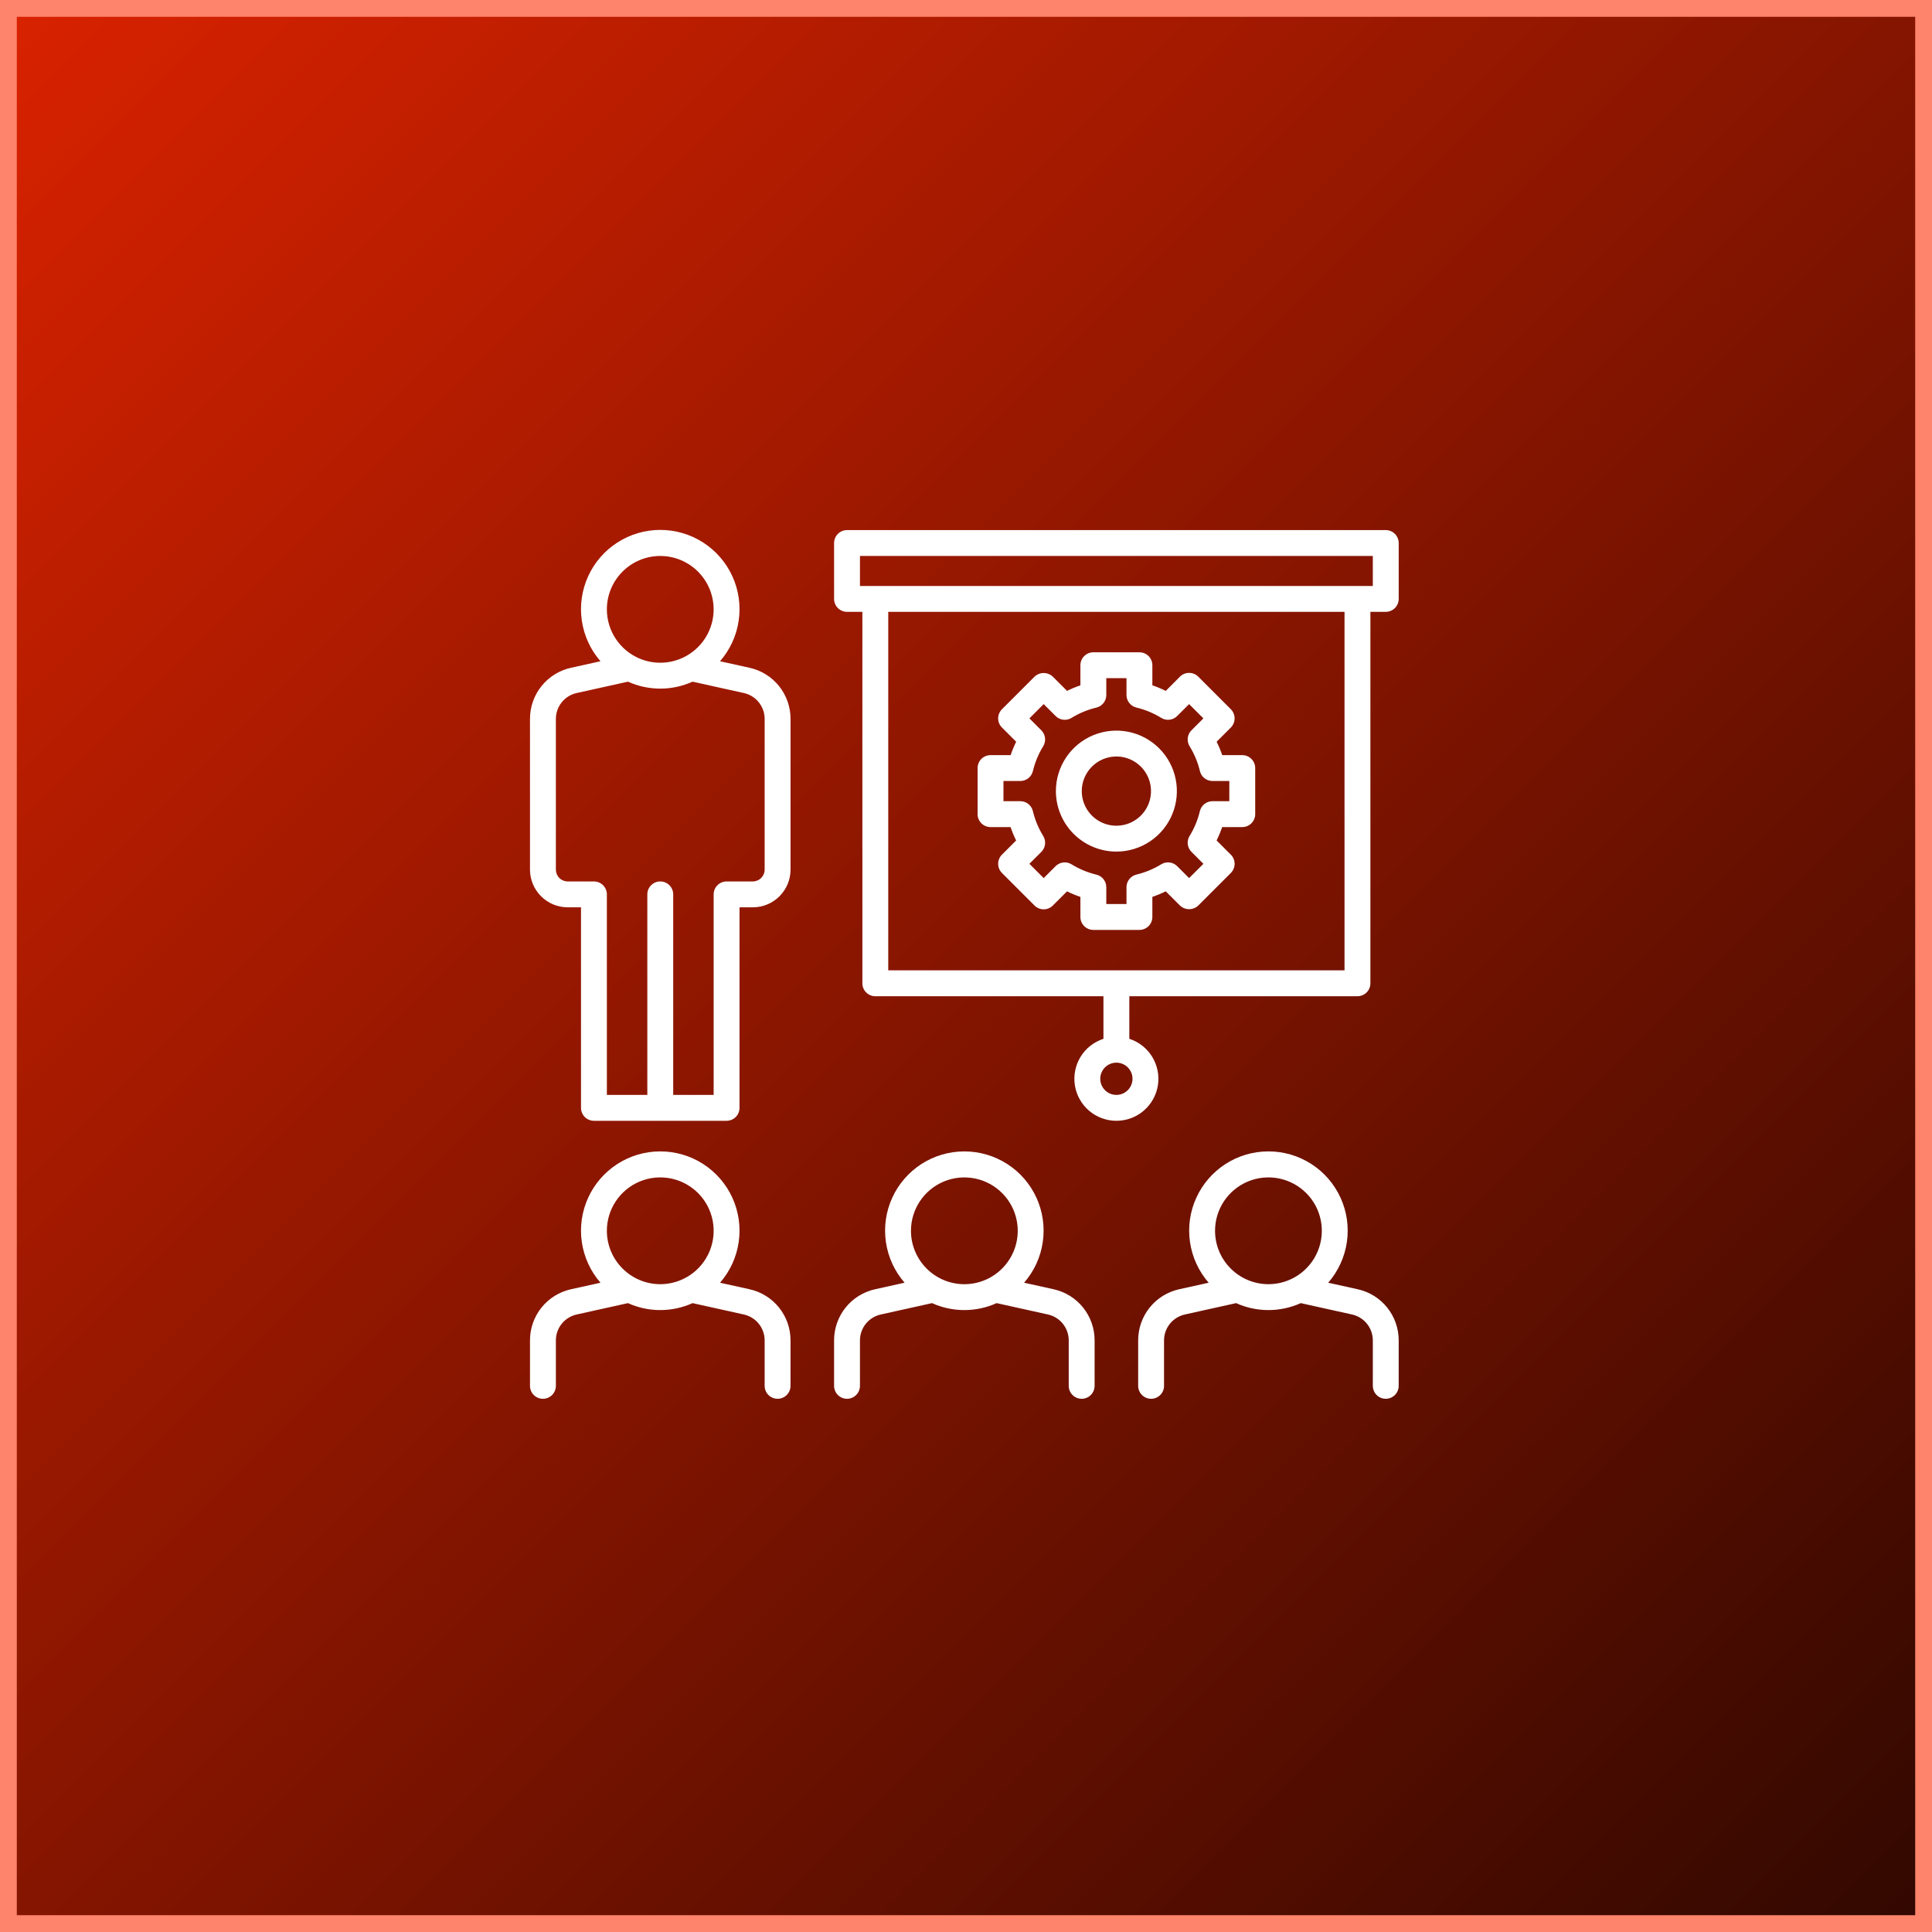 <svg xmlns="http://www.w3.org/2000/svg" width="115" height="115" viewBox="0 0 115 115" fill="none"><rect x="0" y="0" width="115" height="115" fill="#333333" stroke="none"/><rect x="0.5" y="0.5" width="114" height="114" fill="url(#paint0_linear_201_378)"></rect><path d="M44.602 39.746L42.859 39.36C43.454 38.677 43.84 37.838 43.97 36.941C44.101 36.045 43.971 35.13 43.596 34.306C43.221 33.482 42.616 32.783 41.855 32.293C41.093 31.803 40.207 31.542 39.301 31.542C38.396 31.542 37.509 31.803 36.748 32.293C35.986 32.783 35.382 33.482 35.007 34.306C34.632 35.13 34.502 36.045 34.632 36.941C34.763 37.838 35.149 38.677 35.743 39.36L34 39.746C33.303 39.897 32.679 40.282 32.232 40.839C31.786 41.395 31.544 42.088 31.547 42.801V51.763C31.548 52.358 31.785 52.928 32.206 53.349C32.626 53.77 33.197 54.007 33.792 54.007H34.584V65.944C34.584 66.148 34.665 66.344 34.81 66.489C34.954 66.633 35.15 66.714 35.354 66.714H43.249C43.453 66.714 43.649 66.633 43.794 66.489C43.938 66.344 44.019 66.148 44.019 65.944V54.007H44.812C45.407 54.007 45.977 53.77 46.398 53.349C46.819 52.928 47.055 52.358 47.056 51.763V42.801C47.059 42.087 46.818 41.395 46.371 40.838C45.924 40.282 45.3 39.896 44.602 39.746ZM39.301 33.093C39.93 33.093 40.544 33.279 41.067 33.629C41.589 33.978 41.996 34.474 42.237 35.055C42.477 35.636 42.54 36.275 42.418 36.891C42.295 37.507 41.992 38.074 41.548 38.518C41.103 38.962 40.537 39.265 39.921 39.388C39.304 39.51 38.666 39.447 38.085 39.207C37.504 38.966 37.008 38.559 36.659 38.036C36.31 37.514 36.123 36.899 36.123 36.271C36.124 35.428 36.459 34.62 37.055 34.025C37.651 33.429 38.459 33.094 39.301 33.093ZM45.515 51.763C45.515 51.95 45.441 52.129 45.309 52.261C45.176 52.393 44.997 52.467 44.811 52.467H43.249C43.045 52.467 42.849 52.548 42.705 52.693C42.56 52.837 42.479 53.033 42.479 53.237V65.173H40.072V53.237C40.072 53.033 39.99 52.837 39.846 52.693C39.702 52.548 39.506 52.467 39.301 52.467C39.097 52.467 38.901 52.548 38.757 52.693C38.612 52.837 38.531 53.033 38.531 53.237V65.173H36.123V53.237C36.123 53.033 36.042 52.837 35.898 52.693C35.753 52.548 35.557 52.467 35.353 52.467H33.792C33.605 52.467 33.426 52.393 33.294 52.261C33.162 52.129 33.088 51.95 33.088 51.763V42.801C33.086 42.439 33.209 42.087 33.436 41.804C33.663 41.522 33.98 41.326 34.334 41.25L37.379 40.575C37.983 40.848 38.639 40.989 39.302 40.989C39.965 40.989 40.62 40.848 41.224 40.575L44.269 41.25C44.623 41.326 44.941 41.522 45.167 41.804C45.394 42.087 45.517 42.439 45.515 42.801L45.515 51.763Z" fill="white"></path><path d="M62.702 76.738L60.959 76.352C61.554 75.669 61.94 74.83 62.07 73.934C62.201 73.038 62.071 72.123 61.696 71.299C61.321 70.475 60.716 69.776 59.955 69.286C59.193 68.796 58.307 68.536 57.401 68.536C56.496 68.536 55.61 68.796 54.848 69.286C54.087 69.776 53.483 70.475 53.108 71.299C52.732 72.123 52.602 73.038 52.733 73.934C52.863 74.83 53.249 75.669 53.844 76.352L52.101 76.738C51.404 76.889 50.779 77.275 50.333 77.831C49.886 78.387 49.644 79.08 49.648 79.794V82.491C49.648 82.695 49.729 82.891 49.873 83.035C50.017 83.18 50.213 83.261 50.418 83.261C50.622 83.261 50.818 83.18 50.962 83.035C51.107 82.891 51.188 82.695 51.188 82.491V79.794C51.186 79.431 51.309 79.079 51.536 78.797C51.762 78.514 52.08 78.319 52.434 78.242L55.479 77.567C56.084 77.84 56.739 77.981 57.402 77.981C58.065 77.981 58.72 77.84 59.324 77.567L62.37 78.242C62.724 78.319 63.041 78.515 63.267 78.797C63.494 79.08 63.617 79.431 63.615 79.794V82.491C63.615 82.695 63.696 82.891 63.84 83.035C63.985 83.18 64.181 83.261 64.385 83.261C64.589 83.261 64.785 83.18 64.93 83.035C65.074 82.891 65.155 82.695 65.155 82.491V79.794C65.159 79.08 64.917 78.387 64.47 77.831C64.024 77.275 63.4 76.889 62.702 76.738ZM54.224 73.262C54.224 72.633 54.41 72.019 54.76 71.496C55.109 70.974 55.606 70.566 56.187 70.326C56.767 70.086 57.406 70.023 58.023 70.146C58.639 70.268 59.205 70.571 59.65 71.016C60.094 71.46 60.397 72.027 60.519 72.643C60.642 73.26 60.579 73.899 60.338 74.479C60.097 75.06 59.69 75.556 59.167 75.905C58.645 76.255 58.03 76.441 57.401 76.441C56.559 76.44 55.751 76.105 55.156 75.509C54.56 74.913 54.225 74.106 54.224 73.263V73.262Z" fill="white"></path><path d="M44.602 76.738L42.859 76.353C43.454 75.67 43.84 74.83 43.97 73.934C44.101 73.038 43.971 72.123 43.596 71.299C43.221 70.474 42.616 69.775 41.855 69.285C41.093 68.795 40.207 68.535 39.301 68.535C38.396 68.535 37.509 68.795 36.748 69.285C35.986 69.775 35.382 70.474 35.007 71.299C34.632 72.123 34.502 73.038 34.632 73.934C34.763 74.83 35.149 75.67 35.743 76.353L34 76.738C33.303 76.889 32.679 77.275 32.232 77.831C31.786 78.388 31.544 79.081 31.547 79.794V82.491C31.547 82.695 31.628 82.891 31.773 83.036C31.917 83.18 32.113 83.261 32.318 83.261C32.522 83.261 32.718 83.18 32.862 83.036C33.007 82.891 33.088 82.695 33.088 82.491V79.794C33.086 79.431 33.209 79.08 33.435 78.797C33.662 78.515 33.979 78.319 34.334 78.242L37.379 77.567C37.983 77.84 38.638 77.981 39.301 77.981C39.964 77.981 40.619 77.84 41.224 77.567L44.269 78.242C44.623 78.319 44.94 78.515 45.167 78.797C45.394 79.08 45.517 79.431 45.515 79.794V82.491C45.515 82.695 45.596 82.891 45.74 83.036C45.885 83.18 46.081 83.261 46.285 83.261C46.489 83.261 46.685 83.18 46.83 83.036C46.974 82.891 47.055 82.695 47.055 82.491V79.794C47.059 79.081 46.817 78.388 46.37 77.831C45.924 77.275 45.299 76.889 44.602 76.738ZM36.123 73.262C36.123 72.633 36.309 72.019 36.659 71.496C37.008 70.973 37.504 70.566 38.085 70.325C38.666 70.085 39.305 70.022 39.921 70.144C40.538 70.267 41.104 70.57 41.549 71.014C41.993 71.458 42.296 72.025 42.419 72.641C42.541 73.258 42.478 73.897 42.238 74.478C41.997 75.058 41.59 75.555 41.067 75.904C40.544 76.253 39.93 76.44 39.301 76.44C38.459 76.439 37.652 76.104 37.056 75.508C36.46 74.913 36.125 74.106 36.123 73.263V73.262Z" fill="white"></path><path d="M80.803 76.738L79.06 76.353C79.654 75.67 80.04 74.83 80.171 73.934C80.302 73.038 80.172 72.123 79.796 71.299C79.421 70.474 78.817 69.775 78.055 69.285C77.294 68.795 76.407 68.535 75.502 68.535C74.596 68.535 73.71 68.795 72.948 69.285C72.187 69.775 71.582 70.474 71.207 71.299C70.832 72.123 70.702 73.038 70.833 73.934C70.963 74.83 71.349 75.67 71.944 76.353L70.201 76.738C69.504 76.889 68.88 77.275 68.433 77.831C67.987 78.388 67.745 79.08 67.748 79.794V82.491C67.748 82.695 67.829 82.891 67.974 83.036C68.118 83.18 68.314 83.261 68.518 83.261C68.722 83.261 68.918 83.18 69.063 83.036C69.207 82.891 69.288 82.695 69.288 82.491V79.794C69.287 79.431 69.409 79.08 69.636 78.797C69.863 78.515 70.18 78.319 70.534 78.242L73.579 77.567C74.184 77.84 74.839 77.981 75.502 77.981C76.165 77.981 76.82 77.84 77.424 77.567L80.47 78.242C80.824 78.319 81.141 78.515 81.368 78.797C81.595 79.08 81.717 79.432 81.716 79.794V82.491C81.716 82.695 81.797 82.891 81.941 83.036C82.085 83.18 82.281 83.261 82.486 83.261C82.69 83.261 82.886 83.18 83.03 83.036C83.175 82.891 83.256 82.695 83.256 82.491V79.794C83.259 79.081 83.017 78.388 82.571 77.831C82.124 77.275 81.5 76.889 80.803 76.738ZM72.324 73.262C72.324 72.633 72.51 72.019 72.859 71.496C73.209 70.973 73.705 70.566 74.286 70.325C74.866 70.085 75.505 70.022 76.122 70.144C76.738 70.267 77.305 70.57 77.749 71.014C78.194 71.458 78.497 72.025 78.619 72.641C78.742 73.258 78.679 73.897 78.438 74.478C78.198 75.058 77.79 75.555 77.268 75.904C76.745 76.253 76.131 76.44 75.502 76.44C74.66 76.439 73.852 76.104 73.256 75.508C72.66 74.913 72.325 74.106 72.324 73.263V73.262Z" fill="white"></path><path d="M58.96 49.231H60.153C60.246 49.503 60.357 49.77 60.484 50.028L59.64 50.873C59.568 50.944 59.512 51.029 59.473 51.123C59.434 51.216 59.414 51.316 59.414 51.417C59.414 51.518 59.434 51.619 59.473 51.712C59.512 51.805 59.568 51.89 59.64 51.962L61.579 53.901C61.65 53.973 61.735 54.029 61.829 54.068C61.922 54.107 62.022 54.127 62.123 54.127C62.225 54.127 62.325 54.107 62.418 54.068C62.512 54.029 62.597 53.973 62.668 53.901L63.513 53.057C63.771 53.185 64.037 53.295 64.31 53.388V54.581C64.31 54.786 64.391 54.982 64.536 55.126C64.68 55.27 64.876 55.352 65.081 55.352H67.823C68.027 55.351 68.223 55.27 68.368 55.126C68.512 54.981 68.593 54.786 68.593 54.581V53.385C68.865 53.293 69.131 53.182 69.389 53.055L70.236 53.901C70.383 54.04 70.578 54.118 70.78 54.118C70.983 54.118 71.178 54.04 71.325 53.901L73.264 51.962C73.408 51.817 73.489 51.621 73.489 51.417C73.489 51.213 73.408 51.017 73.264 50.873L72.417 50.027C72.545 49.769 72.655 49.503 72.748 49.231H73.944C74.149 49.231 74.345 49.15 74.489 49.005C74.633 48.861 74.715 48.665 74.715 48.461V45.718C74.715 45.514 74.633 45.318 74.489 45.173C74.345 45.029 74.149 44.948 73.944 44.948H72.751C72.658 44.675 72.547 44.409 72.419 44.15L73.264 43.306C73.408 43.161 73.489 42.965 73.489 42.761C73.489 42.557 73.408 42.361 73.264 42.216L71.325 40.277C71.253 40.206 71.168 40.149 71.075 40.11C70.981 40.072 70.881 40.052 70.78 40.052C70.679 40.052 70.579 40.072 70.485 40.11C70.392 40.149 70.307 40.206 70.236 40.277L69.391 41.124C69.132 40.996 68.866 40.885 68.593 40.793V39.597C68.593 39.393 68.512 39.197 68.368 39.053C68.223 38.908 68.027 38.827 67.823 38.827H65.081C64.876 38.827 64.68 38.908 64.536 39.053C64.391 39.197 64.31 39.393 64.31 39.597V40.793C64.038 40.886 63.772 40.996 63.514 41.124L62.668 40.278C62.521 40.139 62.326 40.061 62.123 40.061C61.921 40.061 61.726 40.139 61.579 40.278L59.64 42.217C59.568 42.289 59.512 42.374 59.473 42.467C59.434 42.56 59.414 42.661 59.414 42.762C59.414 42.863 59.434 42.963 59.473 43.057C59.512 43.15 59.568 43.235 59.64 43.306L60.486 44.152C60.359 44.41 60.248 44.676 60.156 44.949H58.96C58.755 44.949 58.559 45.03 58.415 45.174C58.271 45.319 58.19 45.515 58.19 45.719V48.461C58.19 48.666 58.271 48.861 58.415 49.005C58.56 49.15 58.755 49.231 58.96 49.231ZM59.73 46.488H60.734C60.907 46.488 61.075 46.429 61.211 46.322C61.346 46.215 61.442 46.065 61.482 45.897C61.607 45.375 61.814 44.876 62.095 44.419C62.186 44.272 62.224 44.098 62.204 43.926C62.184 43.754 62.106 43.594 61.983 43.471L61.274 42.761L62.124 41.911L62.834 42.62C62.957 42.743 63.117 42.821 63.289 42.841C63.461 42.861 63.634 42.823 63.782 42.732C64.239 42.451 64.737 42.244 65.259 42.119C65.427 42.079 65.577 41.983 65.685 41.848C65.792 41.712 65.85 41.544 65.851 41.371V40.367H67.053V41.369C67.053 41.542 67.112 41.71 67.219 41.846C67.326 41.982 67.476 42.077 67.645 42.117C68.167 42.242 68.665 42.449 69.121 42.731C69.269 42.822 69.443 42.861 69.615 42.841C69.787 42.82 69.948 42.743 70.07 42.62L70.78 41.911L71.63 42.761L70.92 43.471C70.797 43.593 70.72 43.754 70.7 43.926C70.679 44.098 70.718 44.272 70.809 44.42C71.091 44.876 71.298 45.374 71.423 45.896C71.463 46.065 71.558 46.215 71.694 46.322C71.83 46.429 71.998 46.488 72.171 46.488H73.173V47.69H72.17C71.997 47.691 71.829 47.749 71.693 47.856C71.558 47.964 71.462 48.113 71.421 48.281C71.297 48.803 71.09 49.302 70.809 49.759C70.718 49.906 70.68 50.08 70.7 50.252C70.721 50.424 70.798 50.584 70.921 50.707L71.631 51.417L70.78 52.267L70.069 51.557C69.947 51.434 69.787 51.357 69.615 51.337C69.443 51.316 69.269 51.355 69.122 51.445C68.665 51.726 68.166 51.933 67.644 52.058C67.476 52.098 67.326 52.194 67.219 52.33C67.111 52.465 67.053 52.633 67.053 52.806V53.811H65.851V52.81C65.851 52.637 65.793 52.469 65.685 52.333C65.578 52.197 65.428 52.102 65.259 52.062C64.737 51.936 64.239 51.729 63.783 51.447C63.635 51.356 63.461 51.317 63.289 51.337C63.117 51.358 62.956 51.435 62.834 51.558L62.124 52.267L61.274 51.417L61.984 50.708C62.107 50.585 62.184 50.425 62.205 50.253C62.225 50.081 62.186 49.907 62.096 49.759C61.813 49.303 61.606 48.804 61.482 48.282C61.442 48.114 61.346 47.964 61.21 47.856C61.075 47.749 60.907 47.691 60.733 47.69H59.73V46.488Z" fill="white"></path><path d="M66.451 50.69C67.163 50.69 67.859 50.479 68.452 50.083C69.044 49.688 69.505 49.125 69.778 48.467C70.05 47.809 70.122 47.085 69.983 46.387C69.844 45.688 69.501 45.047 68.997 44.543C68.494 44.04 67.852 43.697 67.154 43.558C66.455 43.419 65.731 43.49 65.073 43.763C64.415 44.035 63.853 44.497 63.457 45.089C63.062 45.681 62.851 46.377 62.851 47.089C62.852 48.044 63.231 48.959 63.906 49.634C64.581 50.309 65.497 50.689 66.451 50.69ZM66.451 45.029C66.859 45.029 67.257 45.15 67.596 45.376C67.935 45.603 68.199 45.925 68.355 46.301C68.511 46.677 68.552 47.092 68.472 47.491C68.393 47.891 68.196 48.258 67.908 48.546C67.62 48.834 67.253 49.031 66.853 49.11C66.454 49.19 66.039 49.149 65.663 48.993C65.286 48.837 64.965 48.573 64.738 48.234C64.512 47.895 64.391 47.497 64.391 47.089C64.391 46.543 64.609 46.02 64.995 45.633C65.381 45.247 65.905 45.03 66.451 45.029Z" fill="white"></path><path d="M82.486 31.553H50.418C50.213 31.553 50.018 31.634 49.873 31.778C49.729 31.923 49.648 32.119 49.648 32.323V35.649C49.648 35.854 49.729 36.049 49.873 36.194C50.018 36.338 50.213 36.419 50.418 36.419H51.332V58.529C51.332 58.734 51.413 58.93 51.558 59.074C51.702 59.218 51.898 59.3 52.102 59.3H65.681V61.834C65.115 62.017 64.632 62.397 64.32 62.905C64.009 63.413 63.888 64.015 63.981 64.603C64.074 65.192 64.374 65.728 64.827 66.115C65.28 66.502 65.856 66.714 66.452 66.714C67.047 66.714 67.623 66.502 68.076 66.115C68.529 65.728 68.829 65.192 68.922 64.603C69.015 64.015 68.894 63.413 68.583 62.905C68.271 62.397 67.788 62.017 67.222 61.834V59.299H80.801C80.902 59.299 81.002 59.279 81.096 59.241C81.189 59.202 81.274 59.145 81.346 59.074C81.417 59.002 81.474 58.917 81.513 58.824C81.551 58.73 81.571 58.63 81.571 58.529V36.419H82.486C82.69 36.419 82.886 36.338 83.03 36.194C83.174 36.05 83.256 35.854 83.256 35.649V32.323C83.256 32.119 83.174 31.923 83.03 31.778C82.886 31.634 82.69 31.553 82.486 31.553ZM66.452 65.174C66.262 65.174 66.076 65.118 65.918 65.012C65.76 64.907 65.637 64.757 65.564 64.581C65.491 64.406 65.472 64.213 65.509 64.026C65.546 63.84 65.638 63.669 65.772 63.534C65.906 63.4 66.078 63.308 66.264 63.271C66.45 63.234 66.643 63.253 66.819 63.326C66.994 63.398 67.144 63.522 67.25 63.679C67.356 63.837 67.412 64.023 67.412 64.213C67.412 64.468 67.31 64.712 67.13 64.892C66.95 65.072 66.706 65.173 66.452 65.173V65.174ZM80.031 57.759H52.872V36.419H80.031V57.759ZM81.715 34.879H51.188V33.093H81.715V34.879Z" fill="white"></path><rect x="0.5" y="0.5" width="114" height="114" stroke="#FF846C"></rect><defs><linearGradient id="paint0_linear_201_378" x1="115" y1="115" x2="0" y2="0" gradientUnits="userSpaceOnUse"><stop stop-color="#310800"></stop><stop offset="1" stop-color="#D92200"></stop></linearGradient></defs></svg>